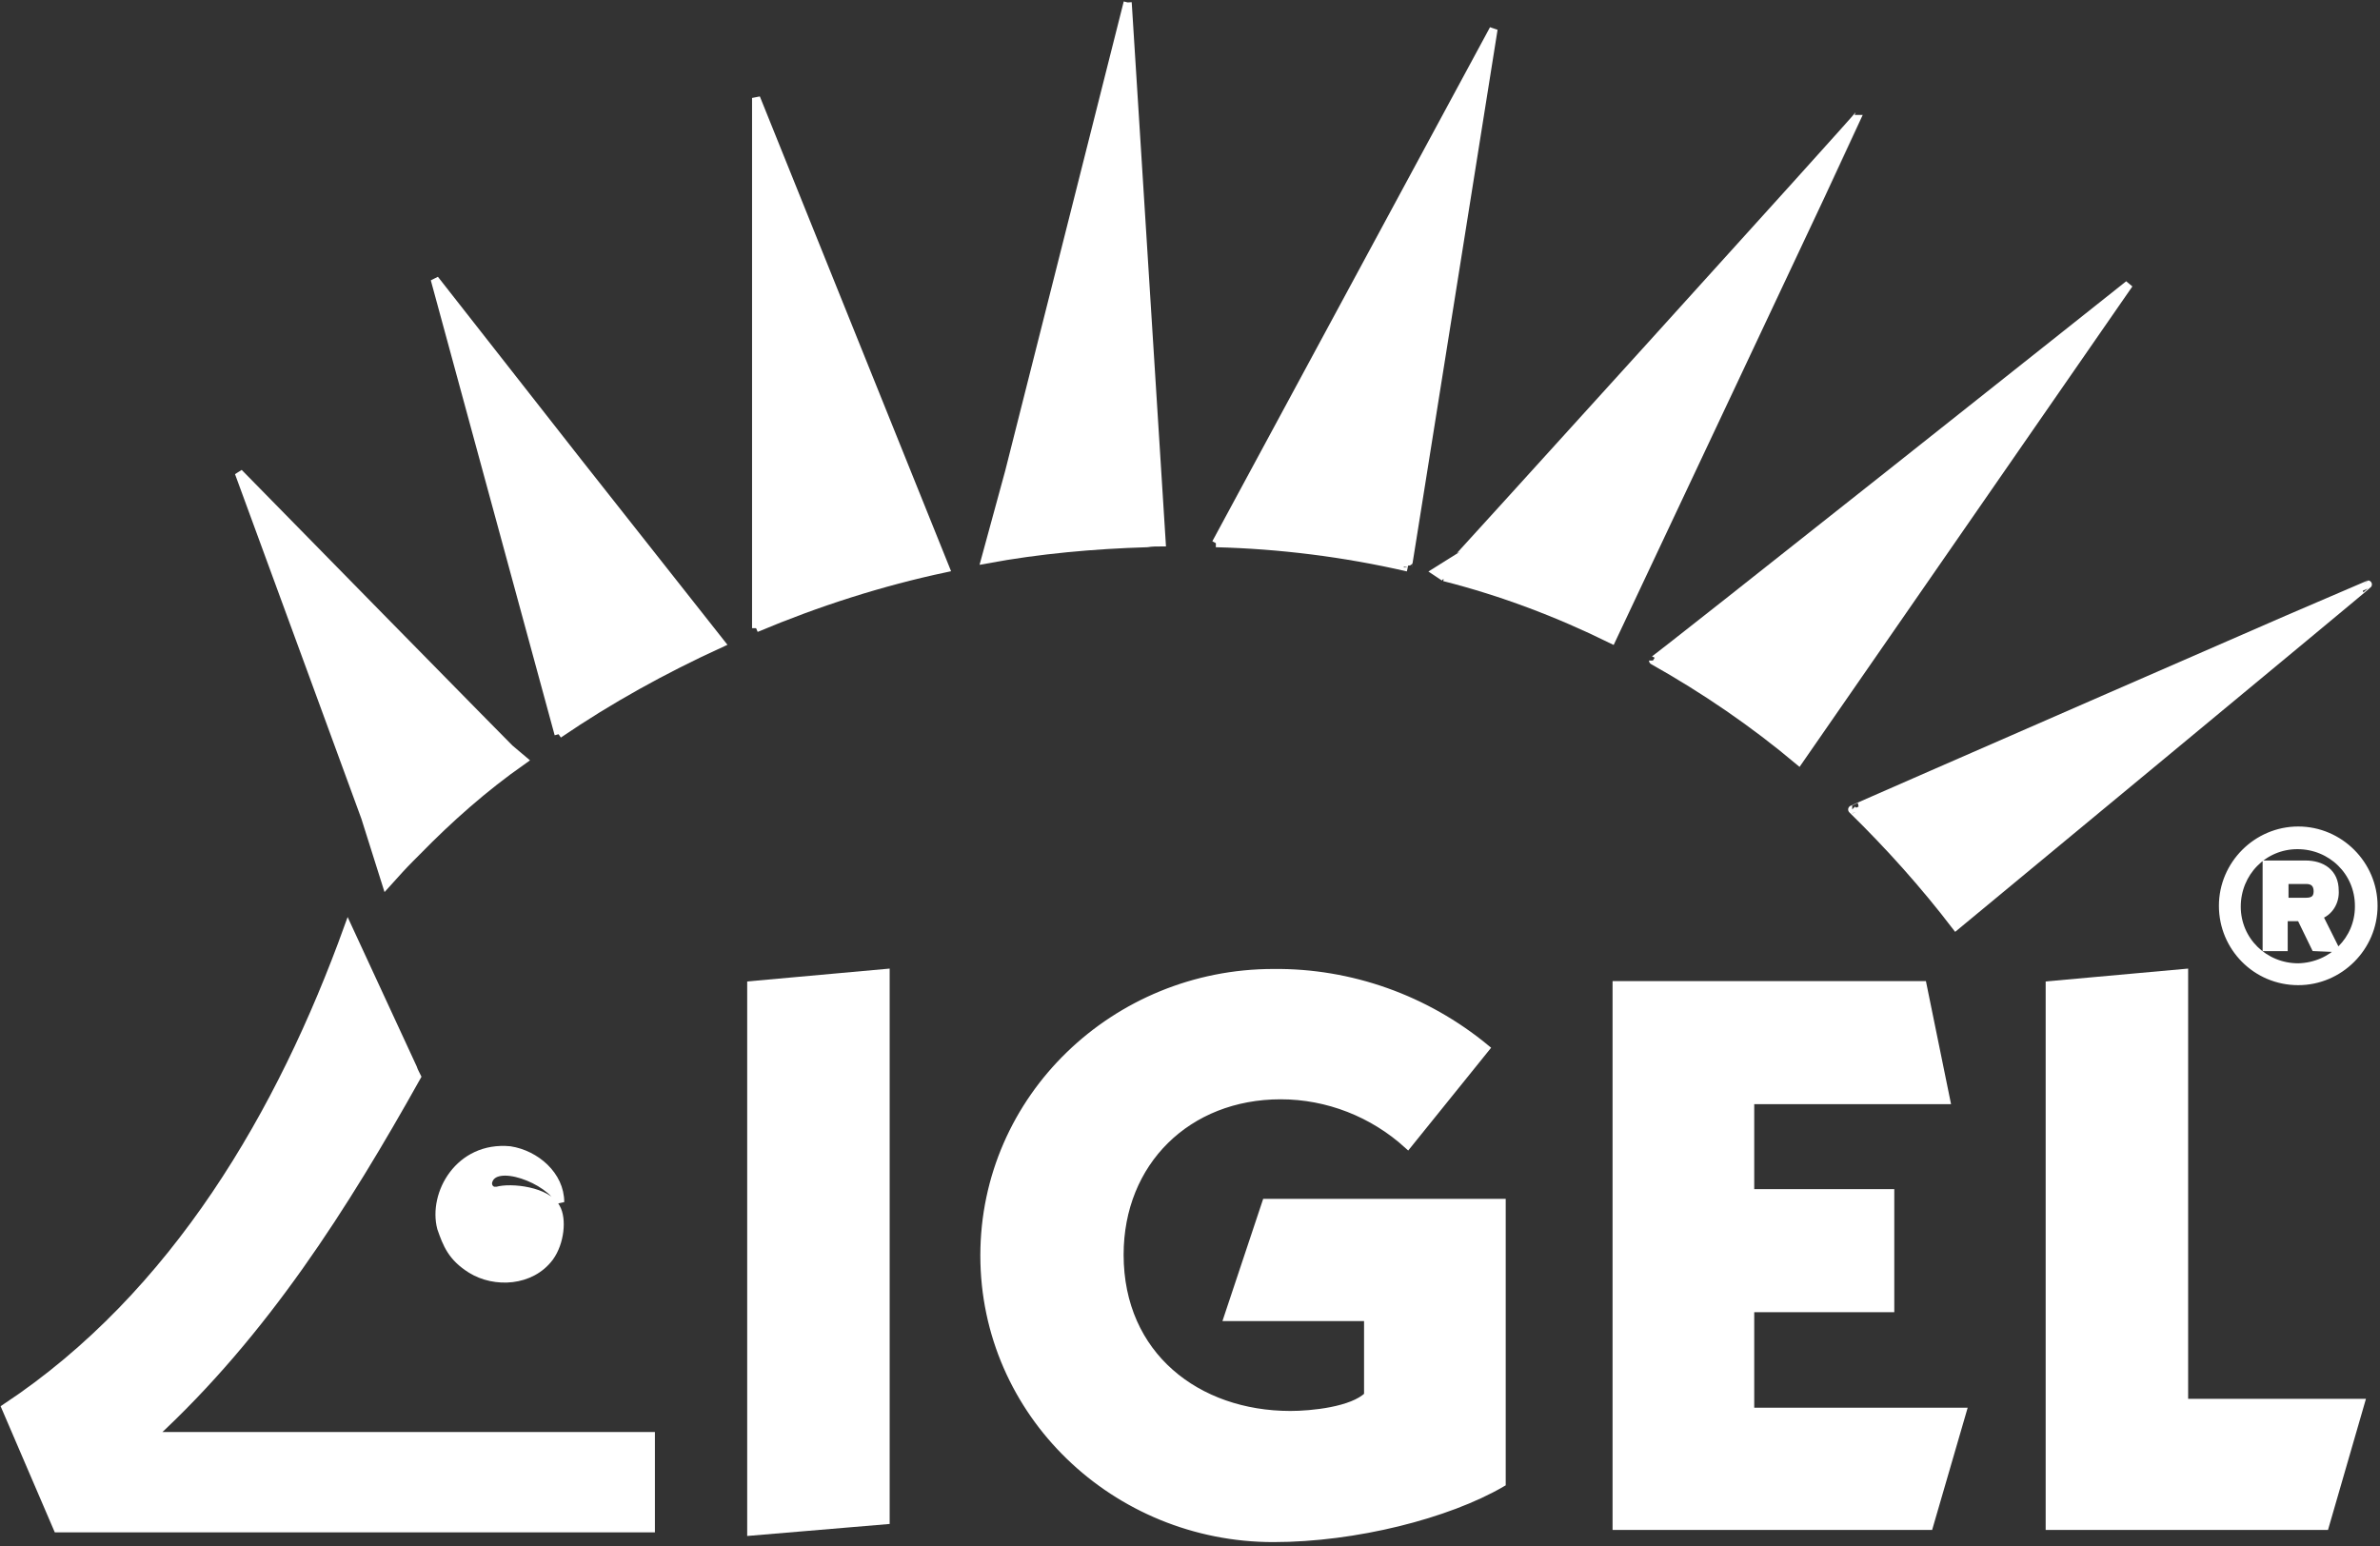 <?xml version="1.0" encoding="UTF-8"?>
<svg xmlns="http://www.w3.org/2000/svg" height="191" viewBox="0 0 294 191" width="294">
  <rect x="0" y="0" width="294" height="191" fill="#333333" stroke="none"/>
  <g fill="#fff" stroke="#fff" transform="translate(.7 .3)">
    <path d="m228.1 99.7c-.1 0 63.6-27.8 63.7-27.8.1 0-50.9 42.2-50.9 42.2-3.9-5.1-8.2-9.9-12.8-14.4"></path>
    <path d="m203.5 81.3c0 .2 58.7-46.4 58.8-46.5l-40.8 58.9c-5.6-4.7-11.6-8.8-18-12.4"></path>
    <path d="m177.7 71-.3-.2c.1 0 51.5-56.7 51.5-56.9 0 .1-30.5 64.8-30.5 64.8-6.7-3.3-13.6-5.9-20.7-7.7"></path>
    <path d="m149.5 66.8s34.3-63.5 34.3-63.5-10.6 66.6-10.6 66.5c-7.8-1.8-15.8-2.8-23.7-3"></path>
    <path d="m138.6-0 4.2 66.7c-.6 0-1.2 0-1.8.1-6.6.2-13.3.8-19.8 2 .1-.2 17.4-68.8 17.4-68.8"></path>
    <path d="m92.7 77.3v-65.5l23.4 58.1c-8 1.7-15.8 4.2-23.4 7.4"></path>
    <path d="m68.3 90.4-15.3-56.2s35.2 44.9 35.3 45c-7 3.2-13.7 6.9-20 11.2"></path>
    <path d="m50.8 104.9-.8.8c-.9.9-1.8 1.9-2.7 2.9 0-.1-18.5-50.5-18.5-50.5s34.8 35.5 35 35.6c-4.7 3.3-9 7.1-13 11.2"></path>
    <path d="m50.3 131.6c.1.3.2.5.3.7l.2.4c-8.9 15.9-18.8 31.6-32.7 44.4h61.6v11.4h-73.3s-6.4-14.9-6.4-14.9c21-13.9 34.1-36.6 42.3-59.3z"></path>
    <path d="m57.5 156.5c-2.4-1.5-3-3.1-3.7-5.1-1.1-4.2 2.2-10.2 8.5-9.6 3.2.5 6.2 3.1 6.2 6.4-1.3-2.8-8.2-5.4-8.9-2.5-.1.5.2 1 .7 1.1h.4c1.7-.5 6.2 0 7.3 2.1.8 1.4.5 4.3-.8 6.1-2.3 3.1-6.8 3.3-9.7 1.5"></path>
    <path d="m92.1 121.4v67.5l16.6-1.4v-67.6z"></path>
    <path d="m182.8 129.2c-7.4-6.1-16.7-9.4-26.2-9.3-19.5 0-35.7 15.4-35.7 34.9s16.2 34.9 35.7 34.9c10.1 0 21.5-2.9 28.2-6.8v-34.6h-29.1l-4.7 14.1h17.3v9.7c-1.9 1.9-7 2.4-9.6 2.4-11.5 0-21.1-7.3-21.1-19.8 0-11.5 8.4-19.7 19.9-19.7 5.8 0 11.4 2.2 15.7 6.1z"></path>
    <path d="m237.6 188.2 4.1-14.1h-26.2v-12.8h17.3v-14.2h-17.3v-11.5h24.2l-2.9-14.2h-37.8v66.8z"></path>
    <path d="m286.5 188.2 4.4-15.2h-21.8v-53.1l-16.6 1.5v66.8z"></path>
    <path d="m283.2 120.9c5.1 0 9.3-4.2 9.3-9.3s-4.2-9.3-9.3-9.3-9.3 4.2-9.3 9.3 4.1 9.3 9.3 9.3zm0-1.7c-4.2 0-7.6-3.3-7.6-7.5s3.3-7.6 7.5-7.6 7.6 3.3 7.6 7.5v.1c0 4.1-3.3 7.4-7.5 7.5.1 0 .1 0 0 0m4.5-2.4-2-4c1.3-.4 2.1-1.7 2-3.1 0-2.2-1.6-3.2-3.6-3.2h-4.8v10.2h2.1v-3.7h2.1l1.8 3.7zm-2.1-7c0 .9-.5 1.3-1.4 1.3h-2.7v-2.7h2.7c.9 0 1.4.5 1.4 1.4"></path>
  </g>
</svg>
